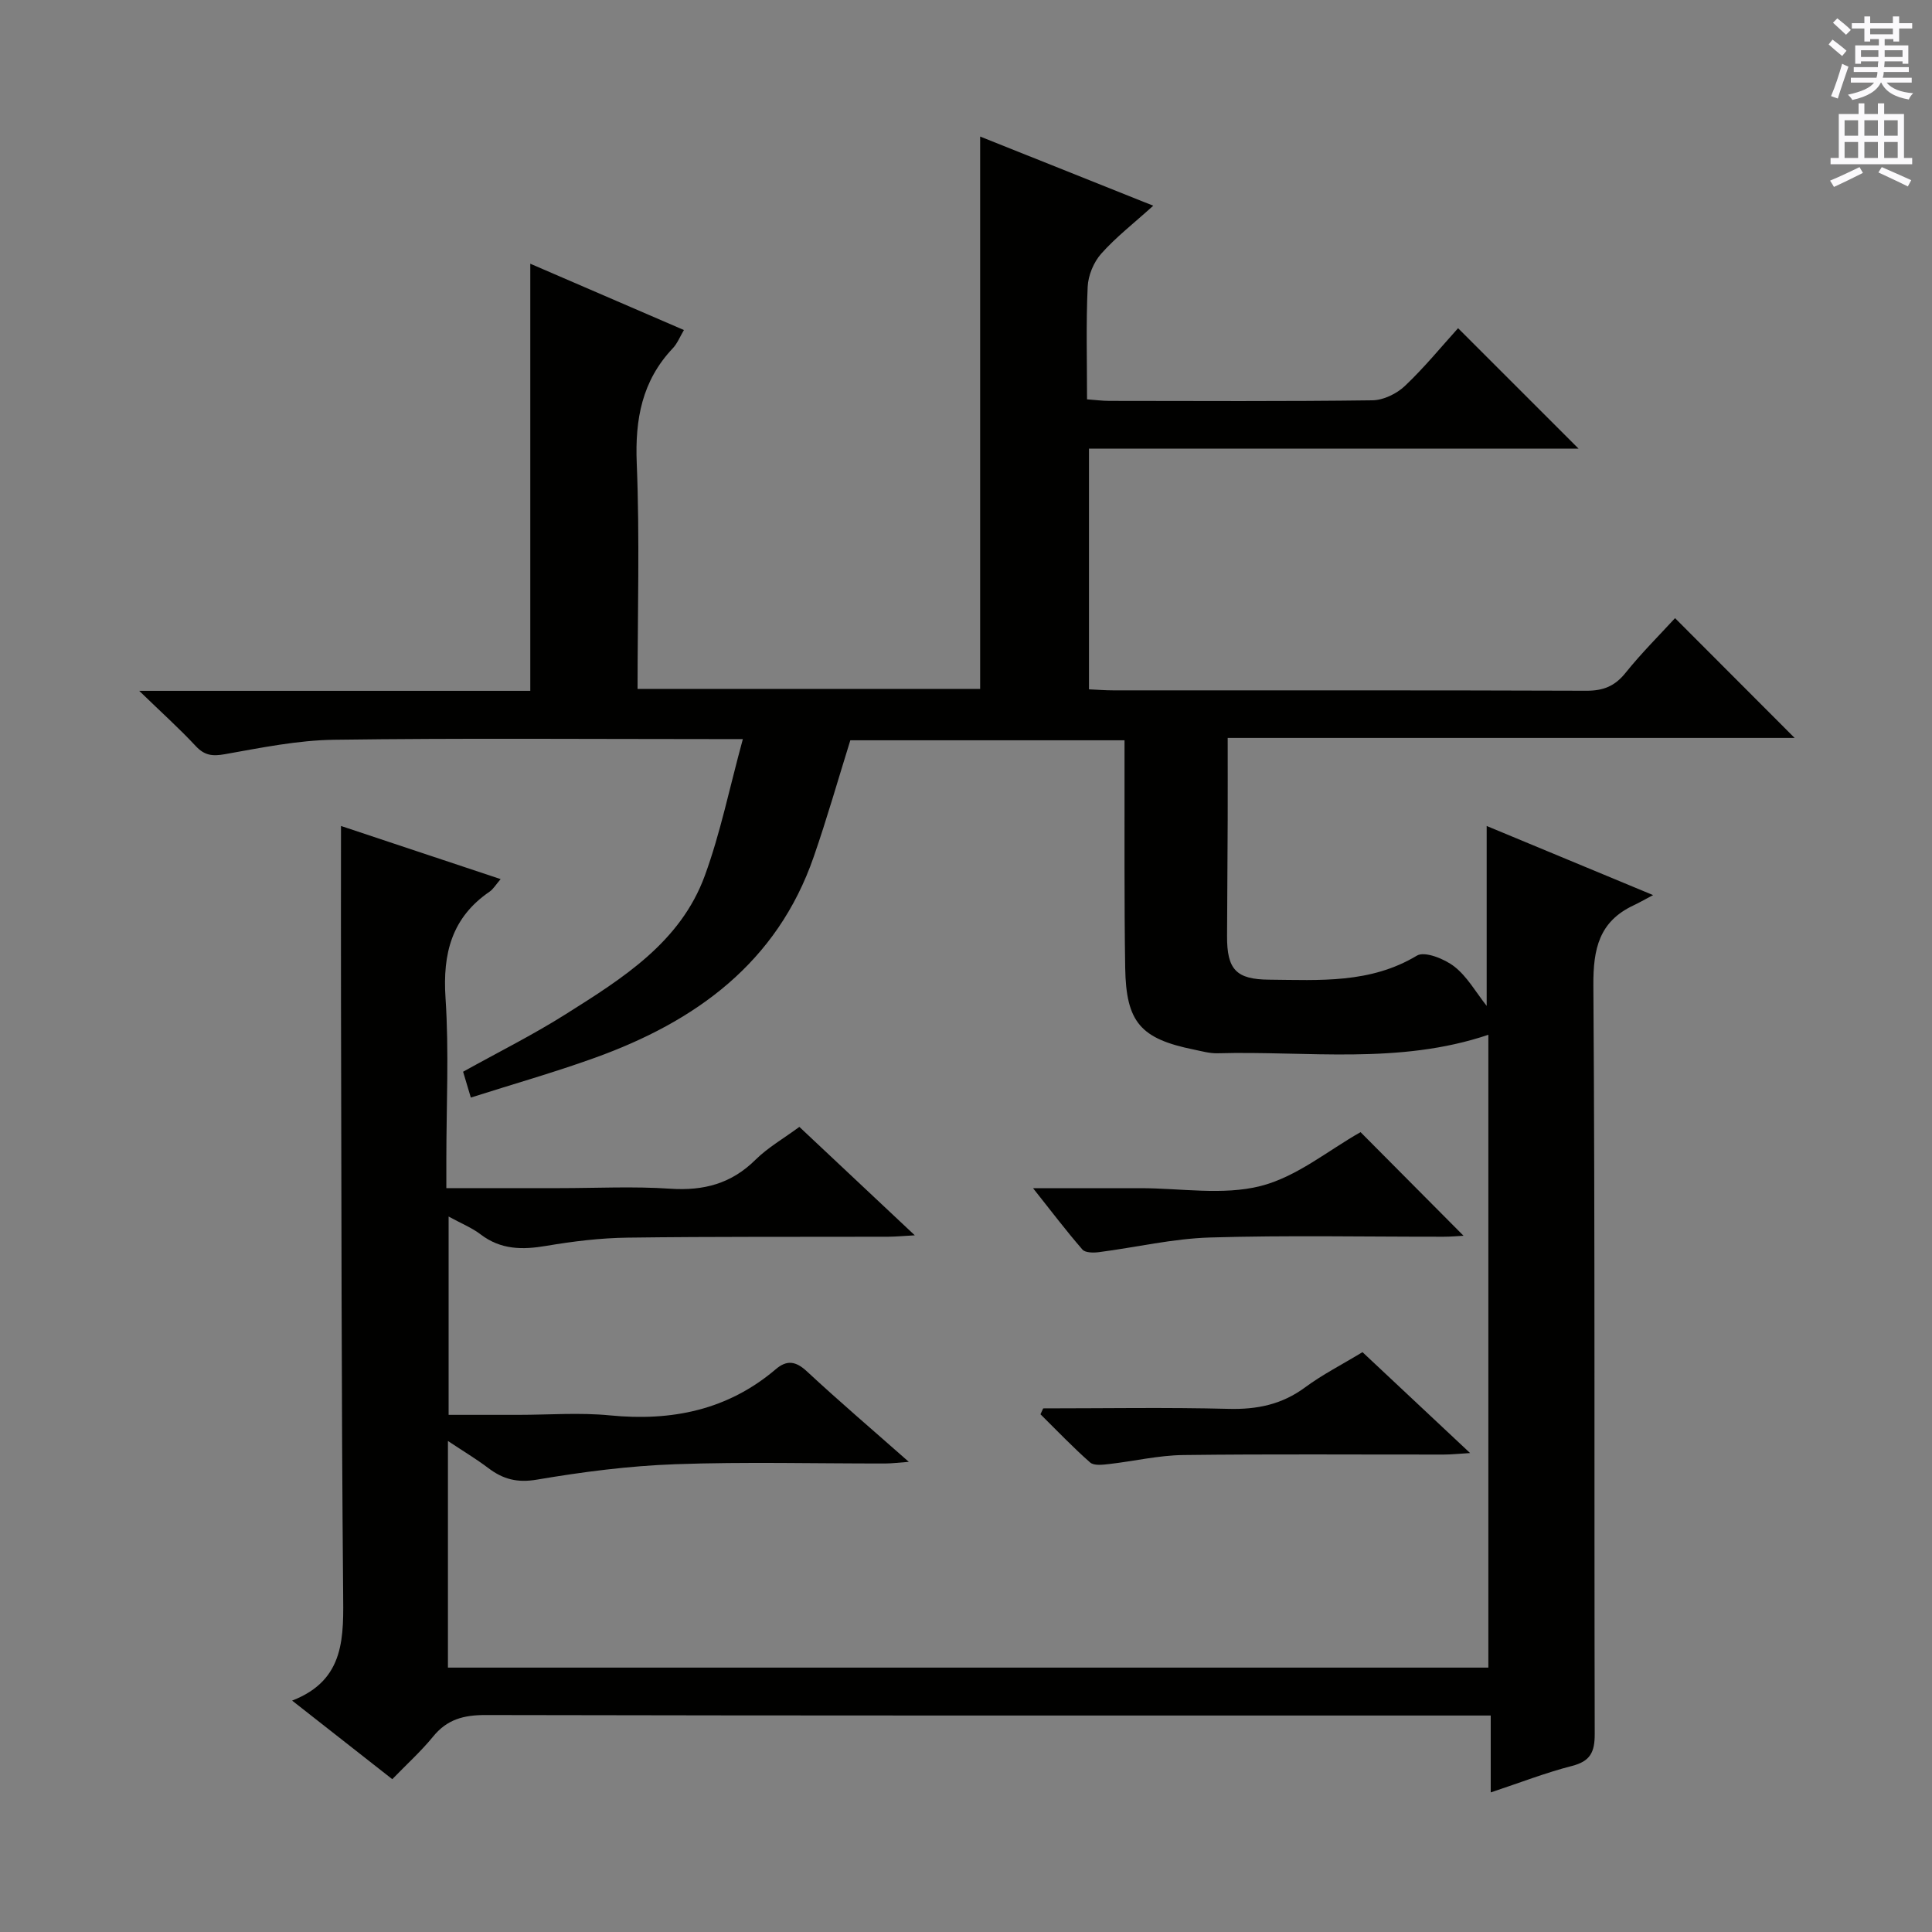 <svg enable-background="new 0 0 400 400" viewBox="0 0 400 400" xmlns="http://www.w3.org/2000/svg"><rect x="0" y="0" width="400" height="400" fill="#808080" stroke="none"/><g fill="#010100"><path d="m81.22 368.36c-7-5.49-13.53-10.61-20.74-16.27 11.13-4.3 10.64-13.34 10.56-22.76-.36-40.66-.34-81.32-.44-121.97-.03-11.96 0-23.92 0-36.35 10.71 3.57 21.66 7.21 33.05 11-1.02 1.19-1.53 2.08-2.29 2.6-7.84 5.37-9.73 12.81-9.12 22 .74 11.12.17 22.32.17 33.48v5.9h23.39c7.67 0 15.36-.4 22.99.12 6.9.46 12.63-1.04 17.62-5.99 2.57-2.54 5.82-4.4 9.09-6.81 7.76 7.29 15.47 14.54 23.9 22.45-2.36.13-3.91.28-5.45.29-18 .05-36-.05-53.99.19-5.62.07-11.29.76-16.84 1.7-4.94.84-9.42.83-13.61-2.37-1.82-1.39-4.03-2.27-6.63-3.7v41.06h14.41c6.33 0 12.71-.51 18.99.11 12.79 1.25 24.37-1.08 34.35-9.57 2.27-1.94 4.13-1.68 6.42.45 6.69 6.22 13.65 12.15 21.11 18.74-2.06.15-3.44.33-4.83.34-14.5.02-29.01-.37-43.49.15-9.59.34-19.19 1.58-28.66 3.19-4.09.7-7.03-.08-10.09-2.4-2.46-1.86-5.12-3.45-8.35-5.6v46.92h215.41c0-43.57 0-87.08 0-131.02-18.53 6.25-37.42 3.31-56.09 3.83-1.63.04-3.28-.44-4.9-.77-11-2.24-14.02-5.63-14.2-16.93-.22-13.83-.11-27.66-.14-41.49 0-1.79 0-3.57 0-5.61-19.31 0-38.07 0-56.77 0-2.52 8.08-4.82 16.17-7.57 24.1-7.61 21.99-24.46 34.13-45.36 41.65-8.39 3.02-16.98 5.46-25.64 8.22-.64-2.14-1.11-3.7-1.6-5.35 7.17-3.99 14.44-7.61 21.26-11.92 11.71-7.39 23.74-14.85 28.79-28.69 3.22-8.8 5.09-18.09 7.87-28.26-2.99 0-4.56 0-6.12 0-26.16 0-52.33-.22-78.49.14-7.57.1-15.15 1.66-22.64 2.99-2.59.46-4.21.26-6.03-1.69-3.36-3.61-7.05-6.92-11.7-11.43h80.97c0-29.65 0-58.72 0-88.43 10.27 4.43 20.81 8.98 31.81 13.73-.84 1.42-1.37 2.79-2.31 3.78-6.37 6.74-7.83 14.67-7.46 23.79.63 15.45.17 30.94.17 46.73h70.93c0-38.05 0-76.07 0-114.36 11.18 4.47 22.83 9.12 35.84 14.32-4.06 3.67-7.74 6.52-10.78 9.94-1.57 1.77-2.7 4.51-2.8 6.87-.35 7.63-.13 15.28-.13 23.28 1.73.12 3.17.32 4.6.32 18.16.02 36.33.12 54.49-.12 2.29-.03 5.03-1.37 6.73-2.98 4.08-3.87 7.65-8.25 11-11.95 8.43 8.42 16.62 16.61 24.95 24.94-33.53 0-67.25 0-101.37 0v49.83c1.75.08 3.38.21 5 .21 32.66.01 65.33-.04 97.99.08 3.49.01 5.88-.94 8.09-3.69 3.32-4.14 7.12-7.91 10.26-11.34 8.35 8.37 16.65 16.67 24.76 24.8-38.22 0-77.5 0-117.38 0 0 6.12.02 11.56 0 17.01-.03 8-.08 16-.13 23.99-.04 6.98 1.91 9 8.72 9.05 10.46.09 20.92.84 30.59-4.98 1.61-.97 5.7.67 7.74 2.26 2.67 2.08 4.45 5.3 6.7 8.15 0-12.35 0-24.63 0-37.25 10.67 4.43 21.62 8.98 34.46 14.31-2.03 1.07-3.01 1.64-4.04 2.12-7.14 3.35-8.38 9-8.33 16.57.36 51.66.15 103.32.28 154.98.01 3.78-.91 5.65-4.71 6.63-5.42 1.39-10.68 3.44-16.82 5.48 0-5.47 0-10.48 0-15.92-2.71 0-4.67 0-6.64 0-67.16 0-134.31.04-201.47-.1-4.52-.01-7.97.89-10.87 4.47-2.51 3.07-5.48 5.75-8.44 8.81z"/><path d="m213.88 246h20.26 2c8.31 0 17.02 1.53 24.83-.44 7.49-1.89 14.07-7.42 20.72-11.16 7 7.04 14.18 14.27 21.32 21.45-.97.05-2.54.2-4.1.2-16.13.02-32.27-.32-48.39.16-7.7.23-15.35 2.05-23.04 3.04-1.11.14-2.8.13-3.38-.55-3.32-3.82-6.39-7.87-10.22-12.7z"/><path d="m215.98 291.59c12.81 0 25.62-.23 38.41.1 5.9.15 11.03-.91 15.83-4.46 3.58-2.65 7.62-4.7 11.87-7.28 7.21 6.76 14.42 13.52 22.28 20.89-2.36.14-3.92.31-5.47.31-17.99.02-35.98-.13-53.97.1-5.1.07-10.17 1.28-15.27 1.86-1.32.15-3.16.39-3.96-.32-3.58-3.15-6.88-6.62-10.28-9.98.19-.4.38-.81.56-1.22z"/></g><path d="m378.6 9.2.8-1c.9.7 1.9 1.4 2.9 2.3l-.9 1.1c-1.1-.9-2-1.7-2.8-2.4zm.5 10.7c.9-2.1 1.6-4.3 2.3-6.7.4.2.8.4 1.3.6-.7 2.1-1.5 4.3-2.2 6.6zm.4-15.2.9-.9c1 .8 2 1.6 2.8 2.4l-1 1c-1-.9-1.9-1.8-2.7-2.5zm12.5-1.3h1.2v1.4h2.7v1.1h-2.7v2.7h-1.2v-.5h-1.8v1.3h4.9v3.8h-1.2v-.5h-3.7c0 .4-.1.9-.1 1.2h5.1v1h-5.2c0 .5-.1.9-.2 1.2h6v1h-5.2c1.1 1.3 2.9 2 5.5 2.2-.4.4-.7.8-.9 1.3-2.9-.5-4.8-1.6-5.7-3.5h-.1c-.8 1.7-2.7 2.9-5.9 3.6-.2-.4-.6-.8-.9-1.1 2.8-.6 4.6-1.4 5.4-2.5h-4.8v-1h5.3c.1-.3.2-.7.2-1.2h-4.9v-1h5c0-.4 0-.8.1-1.2h-3.6v.5h-1.2v-3.8h4.9v-1.3h-1.8v.5h-1.2v-2.7h-2.6v-1.1h2.6v-1.4h1.2v1.4h4.7v-1.4zm-6.7 8.4h3.6c0-.4 0-.9 0-1.4h-3.6zm1.9-4.7h4.7v-1.2h-4.7zm6.7 3.3h-3.7v1.4h3.7z" fill="#fbfafc"/><path d="m384.7 21.4h1.3v2.2h2.8v-2.2h1.3v2.2h4.1v9.1h1.7v1.3h-16.9v-1.3h1.7v-9.1h4.1v-2.2zm.3 13.2.7 1.2c-1.8.9-3.8 1.9-6 2.9-.2-.4-.5-.8-.8-1.3 2.4-1 4.4-2 6.1-2.8zm-3.1-6.5h2.8v-3.2h-2.8zm0 4.6h2.8v-3.3h-2.8zm4.1-4.6h2.8v-3.2h-2.8zm0 4.6h2.8v-3.3h-2.8zm3.6 1.9c2.1.9 4.1 1.8 6.1 2.7l-.7 1.3c-2.2-1.1-4.2-2-6.1-2.9zm3.3-9.7h-2.8v3.2h2.8zm-2.8 7.8h2.8v-3.3h-2.8z" fill="#fbfafc"/></svg>